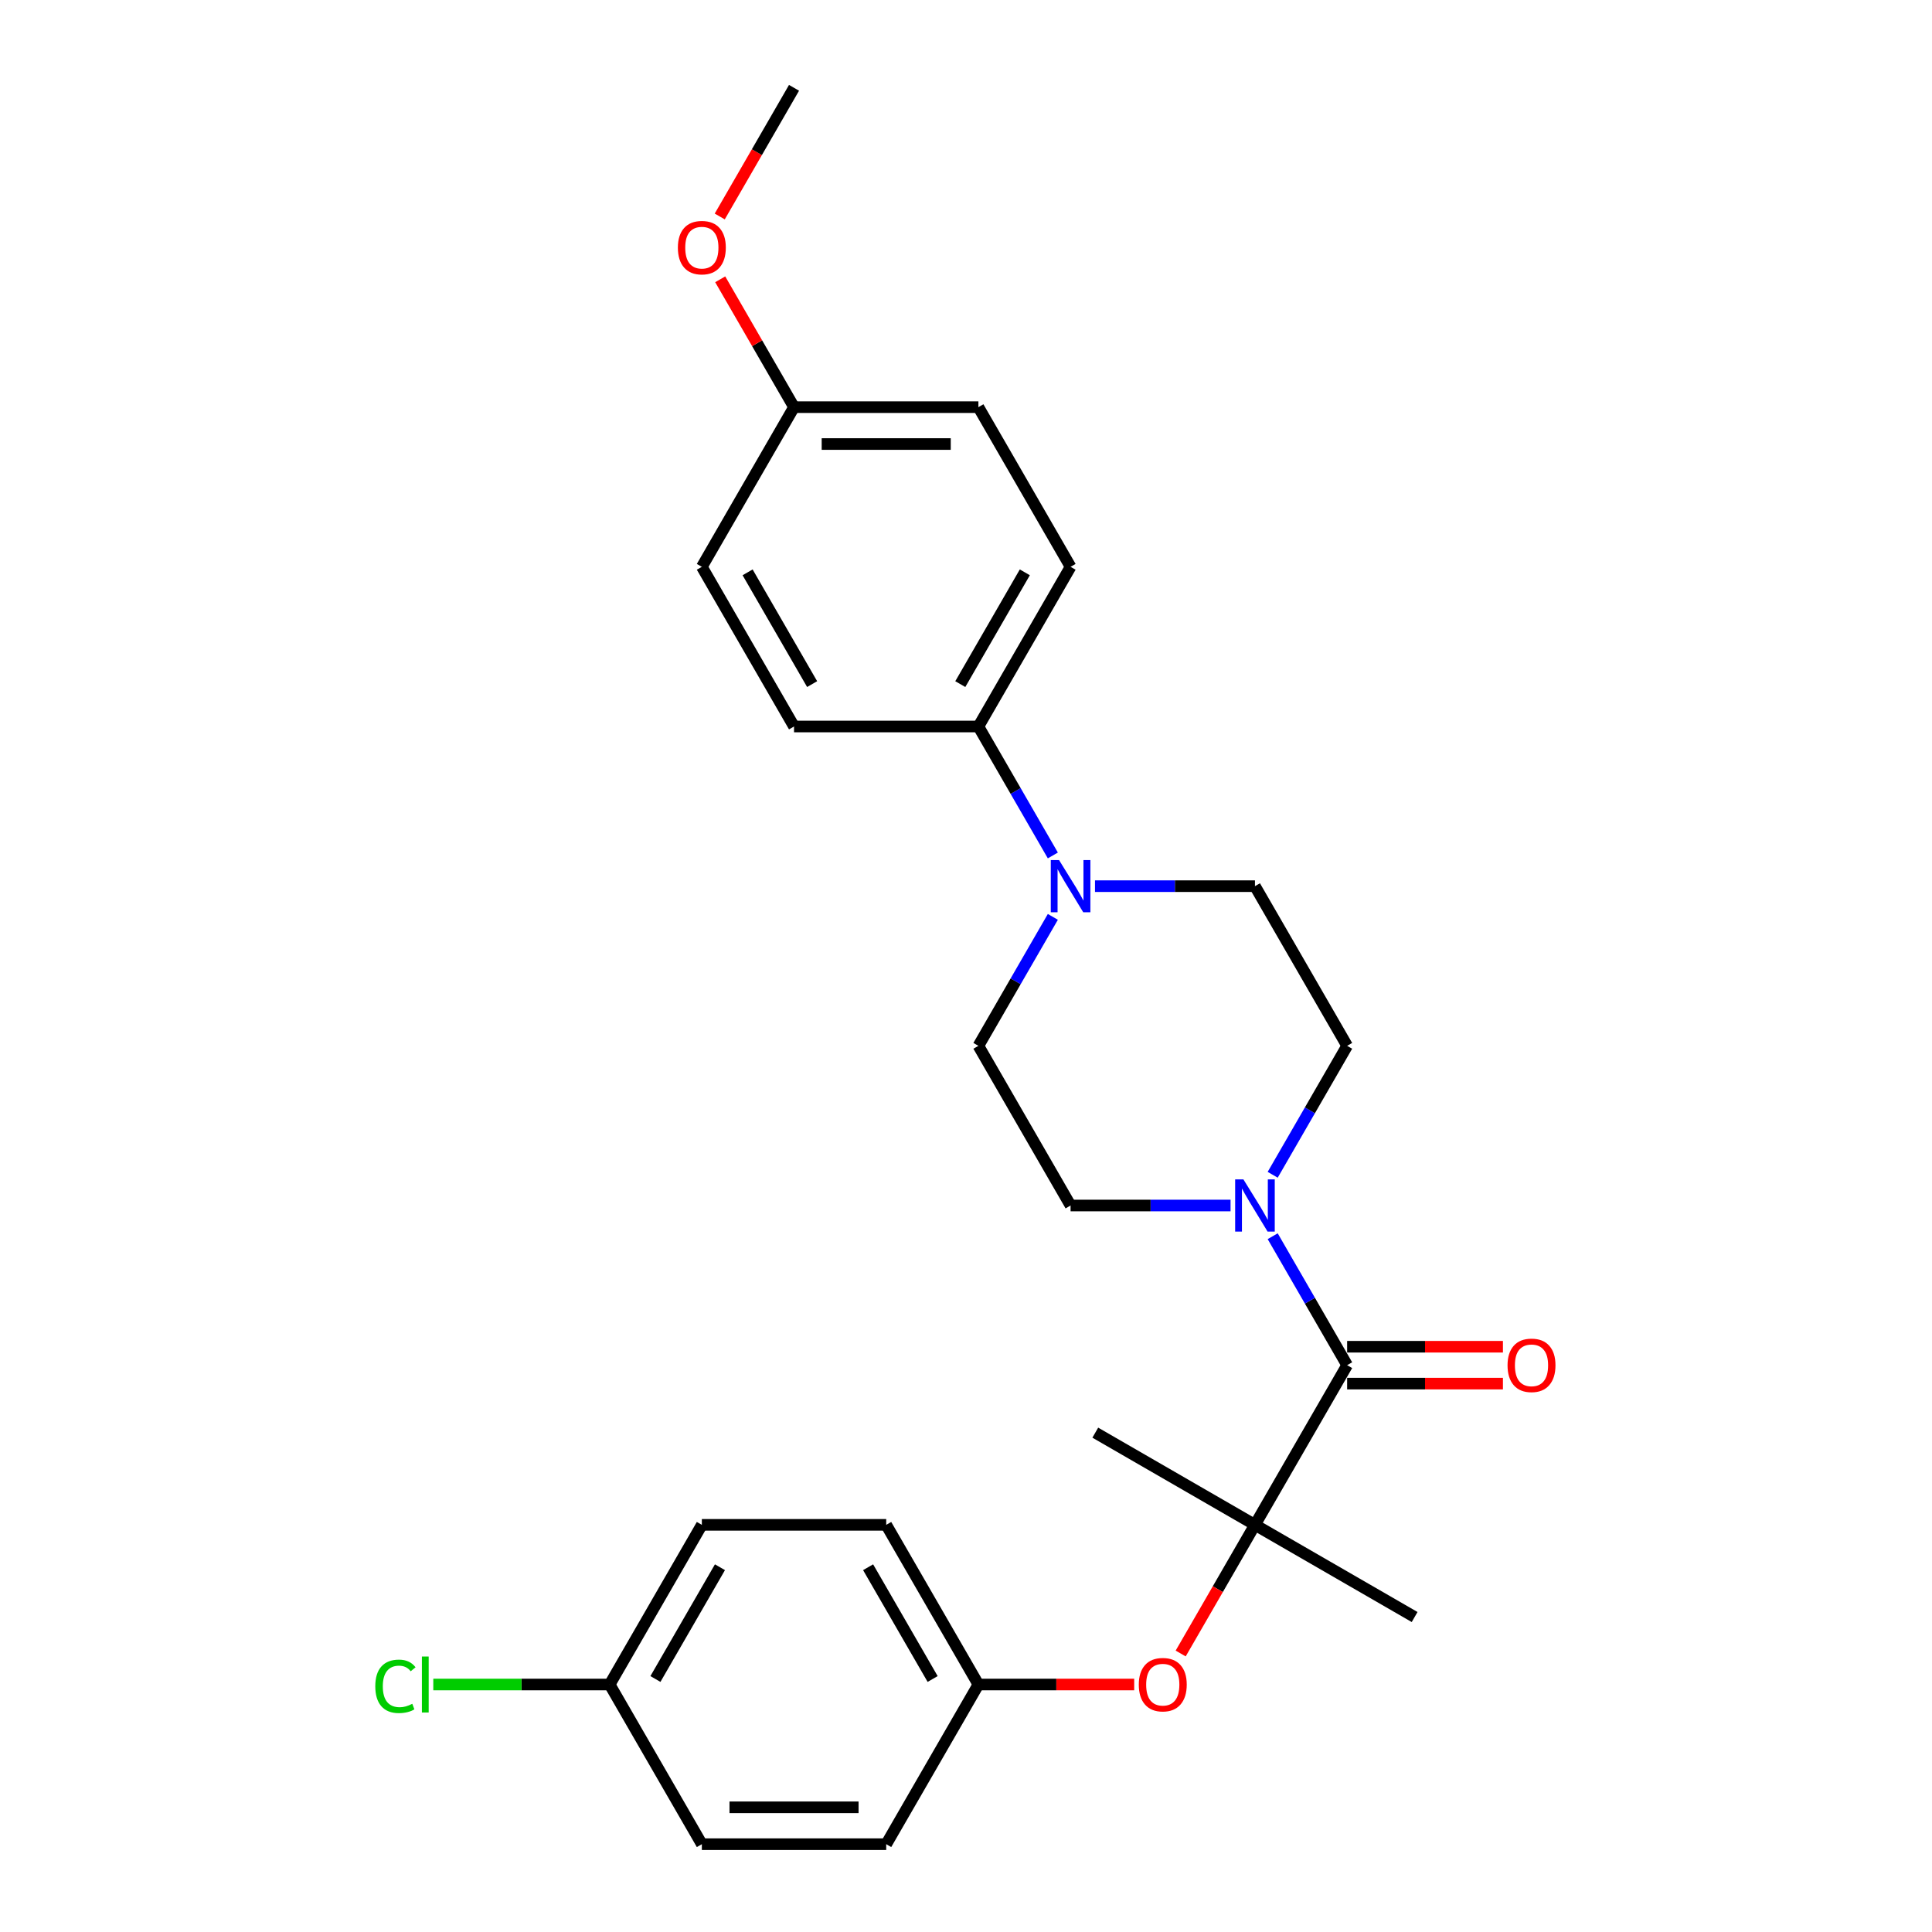 <?xml version='1.0' encoding='iso-8859-1'?>
<svg version='1.1' baseProfile='full'
              xmlns='http://www.w3.org/2000/svg'
                      xmlns:rdkit='http://www.rdkit.org/xml'
                      xmlns:xlink='http://www.w3.org/1999/xlink'
                  xml:space='preserve'
width='1000px' height='1000px' viewBox='0 0 1000 1000'>
<!-- END OF HEADER -->
<rect style='opacity:1.0;fill:#FFFFFF;stroke:none' width='1000' height='1000' x='0' y='0'> </rect>
<path class='bond-0' d='M 697.278,706.612 L 678.01,673.239' style='fill:none;fill-rule:evenodd;stroke:#000000;stroke-width:6px;stroke-linecap:butt;stroke-linejoin:miter;stroke-opacity:1' />
<path class='bond-0' d='M 678.01,673.239 L 658.742,639.866' style='fill:none;fill-rule:evenodd;stroke:#0000FF;stroke-width:6px;stroke-linecap:butt;stroke-linejoin:miter;stroke-opacity:1' />
<path class='bond-1' d='M 697.278,706.612 L 649.563,789.256' style='fill:none;fill-rule:evenodd;stroke:#000000;stroke-width:6px;stroke-linecap:butt;stroke-linejoin:miter;stroke-opacity:1' />
<path class='bond-7' d='M 697.278,716.155 L 737.597,716.155' style='fill:none;fill-rule:evenodd;stroke:#000000;stroke-width:6px;stroke-linecap:butt;stroke-linejoin:miter;stroke-opacity:1' />
<path class='bond-7' d='M 737.597,716.155 L 777.916,716.155' style='fill:none;fill-rule:evenodd;stroke:#FF0000;stroke-width:6px;stroke-linecap:butt;stroke-linejoin:miter;stroke-opacity:1' />
<path class='bond-7' d='M 697.278,697.069 L 737.597,697.069' style='fill:none;fill-rule:evenodd;stroke:#000000;stroke-width:6px;stroke-linecap:butt;stroke-linejoin:miter;stroke-opacity:1' />
<path class='bond-7' d='M 737.597,697.069 L 777.916,697.069' style='fill:none;fill-rule:evenodd;stroke:#FF0000;stroke-width:6px;stroke-linecap:butt;stroke-linejoin:miter;stroke-opacity:1' />
<path class='bond-5' d='M 658.742,608.068 L 678.01,574.695' style='fill:none;fill-rule:evenodd;stroke:#0000FF;stroke-width:6px;stroke-linecap:butt;stroke-linejoin:miter;stroke-opacity:1' />
<path class='bond-5' d='M 678.01,574.695 L 697.278,541.322' style='fill:none;fill-rule:evenodd;stroke:#000000;stroke-width:6px;stroke-linecap:butt;stroke-linejoin:miter;stroke-opacity:1' />
<path class='bond-6' d='M 636.928,623.967 L 595.531,623.967' style='fill:none;fill-rule:evenodd;stroke:#0000FF;stroke-width:6px;stroke-linecap:butt;stroke-linejoin:miter;stroke-opacity:1' />
<path class='bond-6' d='M 595.531,623.967 L 554.133,623.967' style='fill:none;fill-rule:evenodd;stroke:#000000;stroke-width:6px;stroke-linecap:butt;stroke-linejoin:miter;stroke-opacity:1' />
<path class='bond-3' d='M 649.563,789.256 L 630.339,822.553' style='fill:none;fill-rule:evenodd;stroke:#000000;stroke-width:6px;stroke-linecap:butt;stroke-linejoin:miter;stroke-opacity:1' />
<path class='bond-3' d='M 630.339,822.553 L 611.115,855.85' style='fill:none;fill-rule:evenodd;stroke:#FF0000;stroke-width:6px;stroke-linecap:butt;stroke-linejoin:miter;stroke-opacity:1' />
<path class='bond-22' d='M 649.563,789.256 L 566.918,741.541' style='fill:none;fill-rule:evenodd;stroke:#000000;stroke-width:6px;stroke-linecap:butt;stroke-linejoin:miter;stroke-opacity:1' />
<path class='bond-23' d='M 649.563,789.256 L 732.208,836.971' style='fill:none;fill-rule:evenodd;stroke:#000000;stroke-width:6px;stroke-linecap:butt;stroke-linejoin:miter;stroke-opacity:1' />
<path class='bond-2' d='M 544.954,474.576 L 525.686,507.949' style='fill:none;fill-rule:evenodd;stroke:#0000FF;stroke-width:6px;stroke-linecap:butt;stroke-linejoin:miter;stroke-opacity:1' />
<path class='bond-2' d='M 525.686,507.949 L 506.418,541.322' style='fill:none;fill-rule:evenodd;stroke:#000000;stroke-width:6px;stroke-linecap:butt;stroke-linejoin:miter;stroke-opacity:1' />
<path class='bond-4' d='M 544.954,442.779 L 525.686,409.406' style='fill:none;fill-rule:evenodd;stroke:#0000FF;stroke-width:6px;stroke-linecap:butt;stroke-linejoin:miter;stroke-opacity:1' />
<path class='bond-4' d='M 525.686,409.406 L 506.418,376.033' style='fill:none;fill-rule:evenodd;stroke:#000000;stroke-width:6px;stroke-linecap:butt;stroke-linejoin:miter;stroke-opacity:1' />
<path class='bond-26' d='M 566.768,458.678 L 608.165,458.678' style='fill:none;fill-rule:evenodd;stroke:#0000FF;stroke-width:6px;stroke-linecap:butt;stroke-linejoin:miter;stroke-opacity:1' />
<path class='bond-26' d='M 608.165,458.678 L 649.563,458.678' style='fill:none;fill-rule:evenodd;stroke:#000000;stroke-width:6px;stroke-linecap:butt;stroke-linejoin:miter;stroke-opacity:1' />
<path class='bond-12' d='M 587.056,871.901 L 546.737,871.901' style='fill:none;fill-rule:evenodd;stroke:#FF0000;stroke-width:6px;stroke-linecap:butt;stroke-linejoin:miter;stroke-opacity:1' />
<path class='bond-12' d='M 546.737,871.901 L 506.418,871.901' style='fill:none;fill-rule:evenodd;stroke:#000000;stroke-width:6px;stroke-linecap:butt;stroke-linejoin:miter;stroke-opacity:1' />
<path class='bond-10' d='M 506.418,376.033 L 554.133,293.388' style='fill:none;fill-rule:evenodd;stroke:#000000;stroke-width:6px;stroke-linecap:butt;stroke-linejoin:miter;stroke-opacity:1' />
<path class='bond-10' d='M 497.046,354.093 L 530.447,296.242' style='fill:none;fill-rule:evenodd;stroke:#000000;stroke-width:6px;stroke-linecap:butt;stroke-linejoin:miter;stroke-opacity:1' />
<path class='bond-11' d='M 506.418,376.033 L 410.988,376.033' style='fill:none;fill-rule:evenodd;stroke:#000000;stroke-width:6px;stroke-linecap:butt;stroke-linejoin:miter;stroke-opacity:1' />
<path class='bond-9' d='M 697.278,541.322 L 649.563,458.678' style='fill:none;fill-rule:evenodd;stroke:#000000;stroke-width:6px;stroke-linecap:butt;stroke-linejoin:miter;stroke-opacity:1' />
<path class='bond-8' d='M 554.133,623.967 L 506.418,541.322' style='fill:none;fill-rule:evenodd;stroke:#000000;stroke-width:6px;stroke-linecap:butt;stroke-linejoin:miter;stroke-opacity:1' />
<path class='bond-16' d='M 554.133,293.388 L 506.418,210.744' style='fill:none;fill-rule:evenodd;stroke:#000000;stroke-width:6px;stroke-linecap:butt;stroke-linejoin:miter;stroke-opacity:1' />
<path class='bond-15' d='M 410.988,376.033 L 363.273,293.388' style='fill:none;fill-rule:evenodd;stroke:#000000;stroke-width:6px;stroke-linecap:butt;stroke-linejoin:miter;stroke-opacity:1' />
<path class='bond-15' d='M 420.36,354.093 L 386.96,296.242' style='fill:none;fill-rule:evenodd;stroke:#000000;stroke-width:6px;stroke-linecap:butt;stroke-linejoin:miter;stroke-opacity:1' />
<path class='bond-18' d='M 506.418,871.901 L 458.703,954.545' style='fill:none;fill-rule:evenodd;stroke:#000000;stroke-width:6px;stroke-linecap:butt;stroke-linejoin:miter;stroke-opacity:1' />
<path class='bond-19' d='M 506.418,871.901 L 458.703,789.256' style='fill:none;fill-rule:evenodd;stroke:#000000;stroke-width:6px;stroke-linecap:butt;stroke-linejoin:miter;stroke-opacity:1' />
<path class='bond-19' d='M 482.732,869.047 L 449.332,811.196' style='fill:none;fill-rule:evenodd;stroke:#000000;stroke-width:6px;stroke-linecap:butt;stroke-linejoin:miter;stroke-opacity:1' />
<path class='bond-13' d='M 315.559,871.901 L 363.273,789.256' style='fill:none;fill-rule:evenodd;stroke:#000000;stroke-width:6px;stroke-linecap:butt;stroke-linejoin:miter;stroke-opacity:1' />
<path class='bond-13' d='M 339.245,869.047 L 372.645,811.196' style='fill:none;fill-rule:evenodd;stroke:#000000;stroke-width:6px;stroke-linecap:butt;stroke-linejoin:miter;stroke-opacity:1' />
<path class='bond-17' d='M 315.559,871.901 L 269.915,871.901' style='fill:none;fill-rule:evenodd;stroke:#000000;stroke-width:6px;stroke-linecap:butt;stroke-linejoin:miter;stroke-opacity:1' />
<path class='bond-17' d='M 269.915,871.901 L 224.27,871.901' style='fill:none;fill-rule:evenodd;stroke:#00CC00;stroke-width:6px;stroke-linecap:butt;stroke-linejoin:miter;stroke-opacity:1' />
<path class='bond-27' d='M 315.559,871.901 L 363.273,954.545' style='fill:none;fill-rule:evenodd;stroke:#000000;stroke-width:6px;stroke-linecap:butt;stroke-linejoin:miter;stroke-opacity:1' />
<path class='bond-14' d='M 410.988,210.744 L 363.273,293.388' style='fill:none;fill-rule:evenodd;stroke:#000000;stroke-width:6px;stroke-linecap:butt;stroke-linejoin:miter;stroke-opacity:1' />
<path class='bond-24' d='M 410.988,210.744 L 391.886,177.657' style='fill:none;fill-rule:evenodd;stroke:#000000;stroke-width:6px;stroke-linecap:butt;stroke-linejoin:miter;stroke-opacity:1' />
<path class='bond-24' d='M 391.886,177.657 L 372.783,144.57' style='fill:none;fill-rule:evenodd;stroke:#FF0000;stroke-width:6px;stroke-linecap:butt;stroke-linejoin:miter;stroke-opacity:1' />
<path class='bond-28' d='M 410.988,210.744 L 506.418,210.744' style='fill:none;fill-rule:evenodd;stroke:#000000;stroke-width:6px;stroke-linecap:butt;stroke-linejoin:miter;stroke-opacity:1' />
<path class='bond-28' d='M 425.303,229.83 L 492.104,229.83' style='fill:none;fill-rule:evenodd;stroke:#000000;stroke-width:6px;stroke-linecap:butt;stroke-linejoin:miter;stroke-opacity:1' />
<path class='bond-20' d='M 458.703,954.545 L 363.273,954.545' style='fill:none;fill-rule:evenodd;stroke:#000000;stroke-width:6px;stroke-linecap:butt;stroke-linejoin:miter;stroke-opacity:1' />
<path class='bond-20' d='M 444.389,935.459 L 377.588,935.459' style='fill:none;fill-rule:evenodd;stroke:#000000;stroke-width:6px;stroke-linecap:butt;stroke-linejoin:miter;stroke-opacity:1' />
<path class='bond-21' d='M 458.703,789.256 L 363.273,789.256' style='fill:none;fill-rule:evenodd;stroke:#000000;stroke-width:6px;stroke-linecap:butt;stroke-linejoin:miter;stroke-opacity:1' />
<path class='bond-25' d='M 372.541,112.048 L 391.765,78.751' style='fill:none;fill-rule:evenodd;stroke:#FF0000;stroke-width:6px;stroke-linecap:butt;stroke-linejoin:miter;stroke-opacity:1' />
<path class='bond-25' d='M 391.765,78.751 L 410.988,45.455' style='fill:none;fill-rule:evenodd;stroke:#000000;stroke-width:6px;stroke-linecap:butt;stroke-linejoin:miter;stroke-opacity:1' />
<path  class='atom-1' d='M 643.589 610.454
L 652.445 624.769
Q 653.323 626.181, 654.735 628.738
Q 656.148 631.296, 656.224 631.449
L 656.224 610.454
L 659.812 610.454
L 659.812 637.48
L 656.109 637.48
L 646.605 621.829
Q 645.498 619.997, 644.314 617.898
Q 643.169 615.798, 642.826 615.149
L 642.826 637.48
L 639.314 637.48
L 639.314 610.454
L 643.589 610.454
' fill='#0000FF'/>
<path  class='atom-3' d='M 548.159 445.165
L 557.015 459.479
Q 557.893 460.892, 559.305 463.449
Q 560.718 466.007, 560.794 466.159
L 560.794 445.165
L 564.382 445.165
L 564.382 472.191
L 560.68 472.191
L 551.175 456.54
Q 550.068 454.708, 548.884 452.608
Q 547.739 450.509, 547.396 449.86
L 547.396 472.191
L 543.884 472.191
L 543.884 445.165
L 548.159 445.165
' fill='#0000FF'/>
<path  class='atom-4' d='M 589.442 871.977
Q 589.442 865.488, 592.649 861.862
Q 595.855 858.235, 601.848 858.235
Q 607.841 858.235, 611.047 861.862
Q 614.254 865.488, 614.254 871.977
Q 614.254 878.543, 611.009 882.284
Q 607.765 885.986, 601.848 885.986
Q 595.893 885.986, 592.649 882.284
Q 589.442 878.581, 589.442 871.977
M 601.848 882.933
Q 605.971 882.933, 608.185 880.184
Q 610.437 877.398, 610.437 871.977
Q 610.437 866.671, 608.185 863.999
Q 605.971 861.289, 601.848 861.289
Q 597.725 861.289, 595.473 863.961
Q 593.259 866.633, 593.259 871.977
Q 593.259 877.436, 595.473 880.184
Q 597.725 882.933, 601.848 882.933
' fill='#FF0000'/>
<path  class='atom-8' d='M 780.302 706.688
Q 780.302 700.199, 783.508 696.572
Q 786.715 692.946, 792.708 692.946
Q 798.701 692.946, 801.907 696.572
Q 805.113 700.199, 805.113 706.688
Q 805.113 713.253, 801.869 716.994
Q 798.624 720.697, 792.708 720.697
Q 786.753 720.697, 783.508 716.994
Q 780.302 713.292, 780.302 706.688
M 792.708 717.643
Q 796.83 717.643, 799.044 714.895
Q 801.296 712.108, 801.296 706.688
Q 801.296 701.382, 799.044 698.71
Q 796.83 696, 792.708 696
Q 788.585 696, 786.333 698.672
Q 784.119 701.344, 784.119 706.688
Q 784.119 712.146, 786.333 714.895
Q 788.585 717.643, 792.708 717.643
' fill='#FF0000'/>
<path  class='atom-18' d='M 194.248 872.836
Q 194.248 866.118, 197.378 862.606
Q 200.547 859.056, 206.54 859.056
Q 212.113 859.056, 215.09 862.988
L 212.571 865.049
Q 210.395 862.186, 206.54 862.186
Q 202.455 862.186, 200.279 864.934
Q 198.142 867.645, 198.142 872.836
Q 198.142 878.18, 200.356 880.928
Q 202.608 883.677, 206.959 883.677
Q 209.937 883.677, 213.411 881.883
L 214.479 884.746
Q 213.067 885.662, 210.929 886.196
Q 208.792 886.731, 206.425 886.731
Q 200.547 886.731, 197.378 883.142
Q 194.248 879.554, 194.248 872.836
' fill='#00CC00'/>
<path  class='atom-18' d='M 218.373 857.415
L 221.885 857.415
L 221.885 886.387
L 218.373 886.387
L 218.373 857.415
' fill='#00CC00'/>
<path  class='atom-25' d='M 350.868 128.176
Q 350.868 121.686, 354.074 118.06
Q 357.28 114.434, 363.273 114.434
Q 369.266 114.434, 372.473 118.06
Q 375.679 121.686, 375.679 128.176
Q 375.679 134.741, 372.435 138.482
Q 369.19 142.185, 363.273 142.185
Q 357.319 142.185, 354.074 138.482
Q 350.868 134.779, 350.868 128.176
M 363.273 139.131
Q 367.396 139.131, 369.61 136.382
Q 371.862 133.596, 371.862 128.176
Q 371.862 122.87, 369.61 120.198
Q 367.396 117.487, 363.273 117.487
Q 359.151 117.487, 356.899 120.159
Q 354.685 122.831, 354.685 128.176
Q 354.685 133.634, 356.899 136.382
Q 359.151 139.131, 363.273 139.131
' fill='#FF0000'/>
</svg>
